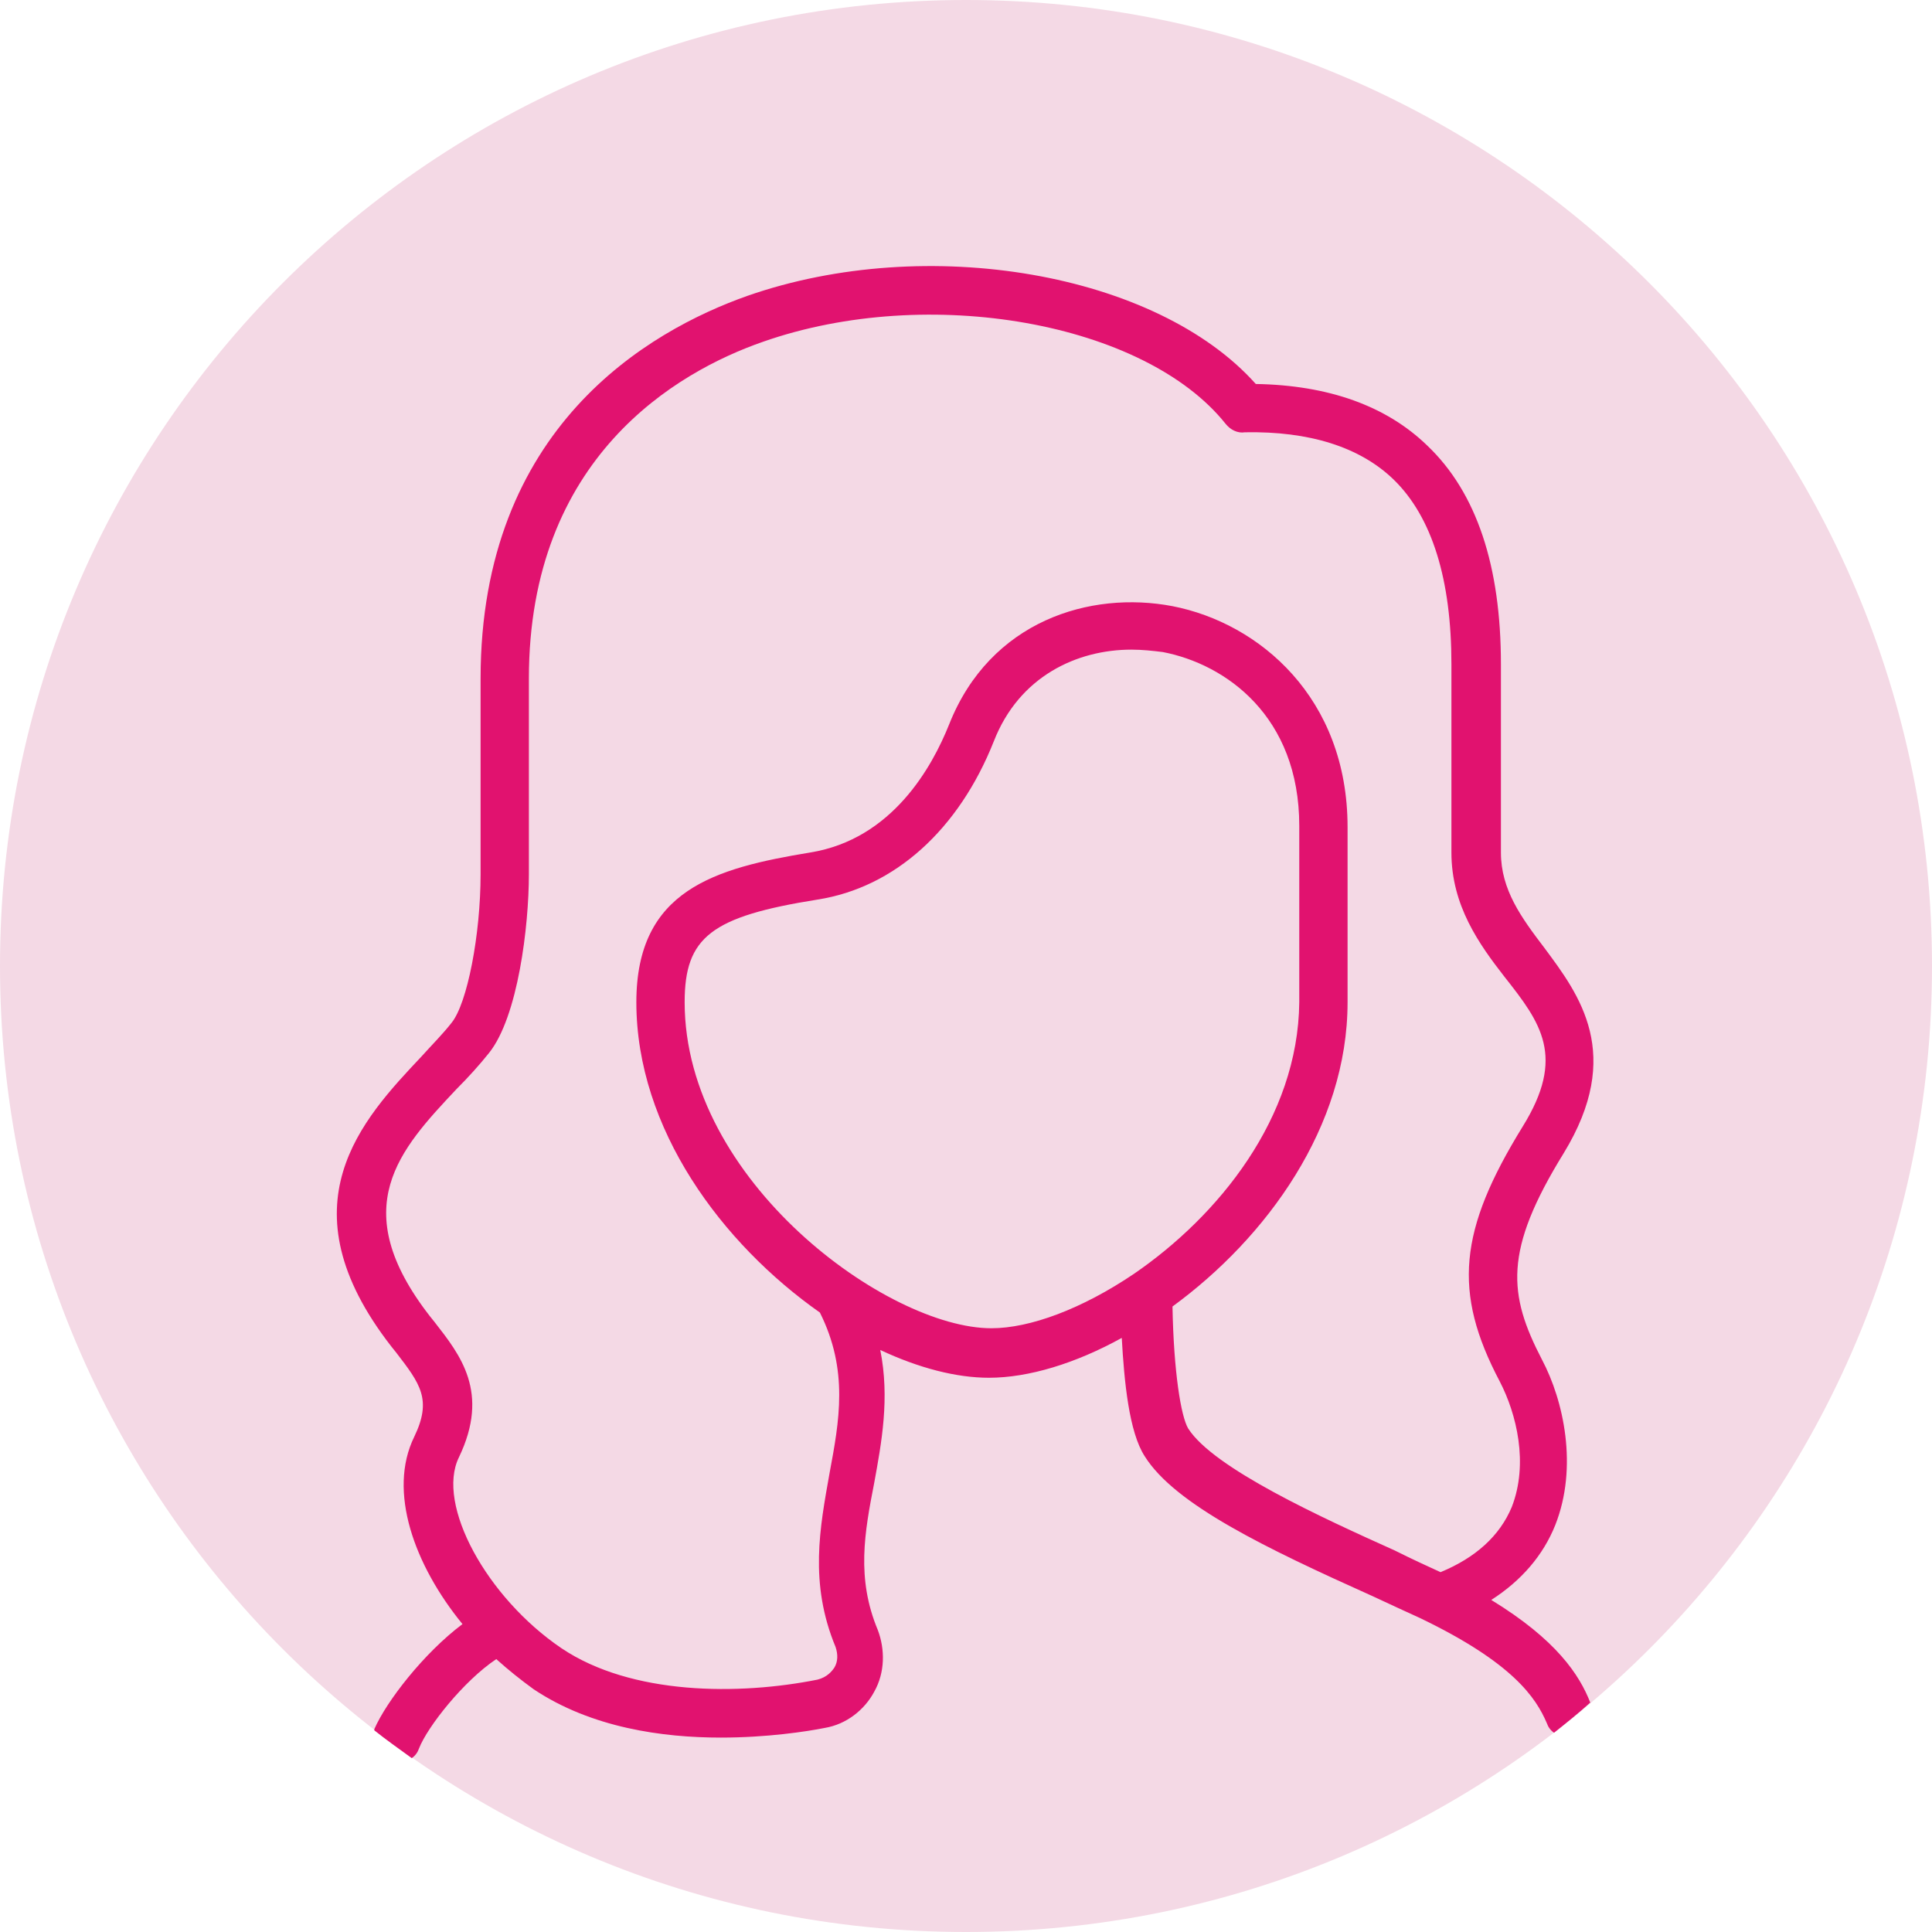 <svg xmlns="http://www.w3.org/2000/svg" xmlns:xlink="http://www.w3.org/1999/xlink" id="Capa_1" x="0px" y="0px" viewBox="0 0 160 160" width="160px" height="160px" style="enable-background:new 0 0 160 160;" xml:space="preserve"><style type="text/css">	.testm0{fill:#F4D9E5;}	.testm1{fill:#E1126F;}</style><g>	<path class="testm0" d="M80,160c44.2,0,80-35.8,80-80c0-44.2-35.8-80-80-80C35.8,0,0,35.8,0,80C0,124.2,35.8,160,80,160z"></path>	<path class="testm1" d="M127.9,78.5c-1.9-2.5-3.6-4.8-3.6-7.9V55c0-8.1-2-14.2-6.1-18.1c-3.4-3.3-8.2-5-14.2-5.1  c-8.2-9.2-27.2-12.5-42.1-7.3c-8.2,2.9-22.1,10.9-22.1,31.7v16.2c0,5-1.1,10.7-2.4,12.3c-0.7,0.9-1.6,1.8-2.5,2.8  c-4.9,5.2-11.6,12.3-2.5,24l0.4,0.5c2,2.6,3,3.9,1.5,7c-2.2,4.5,0,10.6,4,15.5c-3.2,2.4-6.3,6.4-7.3,8.7c0,0,0,0.1,0,0.1  c1,0.8,2,1.5,3.1,2.3c0.3-0.2,0.5-0.5,0.6-0.8c0.7-1.8,3.7-5.6,6.4-7.4c1,0.9,2,1.7,3.1,2.5c4.8,3.2,10.7,4,15.5,4  c3.8,0,7.1-0.5,8.6-0.8c1.8-0.3,3.3-1.5,4.1-3c0.9-1.6,0.9-3.5,0.3-5.1c-1.8-4.3-1.1-8.1-0.3-12.2c0.6-3.3,1.3-7,0.5-11  c3.2,1.5,6.3,2.3,9,2.3c3.3,0,7.2-1.2,11-3.3c0.2,3.6,0.6,7.8,1.9,9.8c2.5,4,10,7.6,18.9,11.6c1.5,0.7,2.8,1.3,3.9,1.8  c7.7,3.7,9.6,6.6,10.5,8.7c0.1,0.3,0.3,0.6,0.6,0.8c1-0.8,2-1.6,3-2.5c-0.9-2.3-2.8-5.2-8.2-8.5c2.5-1.6,4.3-3.7,5.3-6.2  c1.9-4.8,0.7-10.3-1.1-13.7c-2.8-5.4-3.2-9,1.8-17.1C134.5,87.3,130.8,82.4,127.9,78.5z M93.9,105.5  C93.8,105.5,93.8,105.5,93.9,105.5c-4.3,2.9-8.6,4.5-11.8,4.5c-8.6,0-25.4-12.2-25.4-27c0-5.4,2.2-7.1,11-8.5  c6.4-1,11.7-5.8,14.6-13.1c2.1-5.4,6.9-7.6,11.4-7.6c0.9,0,1.8,0.1,2.6,0.2c5.2,1,11.3,5.3,11.3,14.4V83  C107.5,92.6,100.9,100.7,93.9,105.5z M126.1,93.3c-5.3,8.6-5.8,13.7-1.9,21.1c1.4,2.7,2.4,6.8,1,10.4c-1,2.4-3,4.2-5.9,5.4  c-1.1-0.5-2.4-1.1-3.8-1.8c-6-2.7-15-6.8-17.1-10.1c-0.6-1-1.2-4.7-1.3-10.1c7.8-5.7,14.5-14.9,14.5-25.2V68.5  c0-10.7-7.3-16.9-14.5-18.3c-6.8-1.3-15.1,1.2-18.5,9.8c-1.4,3.5-4.7,9.5-11.5,10.6c-7.9,1.3-14.4,3.1-14.4,12.4  c0,10.5,7.1,20,15.2,25.7c2.4,4.8,1.6,9,0.8,13.3c-0.8,4.5-1.7,9.1,0.5,14.4c0.2,0.6,0.2,1.2-0.1,1.7c-0.2,0.3-0.6,0.8-1.4,1  c-6.5,1.3-15.4,1.3-21.2-2.6c-6.2-4.2-10.4-11.9-8.5-15.8c2.6-5.4,0.1-8.5-2-11.2l-0.4-0.5c-7-9-2.5-13.8,2.2-18.8c1-1,1.9-2,2.7-3  c2.4-3,3.3-10.5,3.3-14.8V56.2c0-18.3,12.2-25.4,19.4-27.9c13.7-4.8,31.6-1.6,38.3,6.8c0.4,0.5,1,0.8,1.6,0.7  c5.3-0.1,9.5,1.2,12.3,3.9c3.2,3.1,4.8,8.3,4.8,15.3v15.6c0,4.4,2.3,7.6,4.4,10.3C127.6,84.7,129.7,87.5,126.1,93.3z"></path></g></svg>
